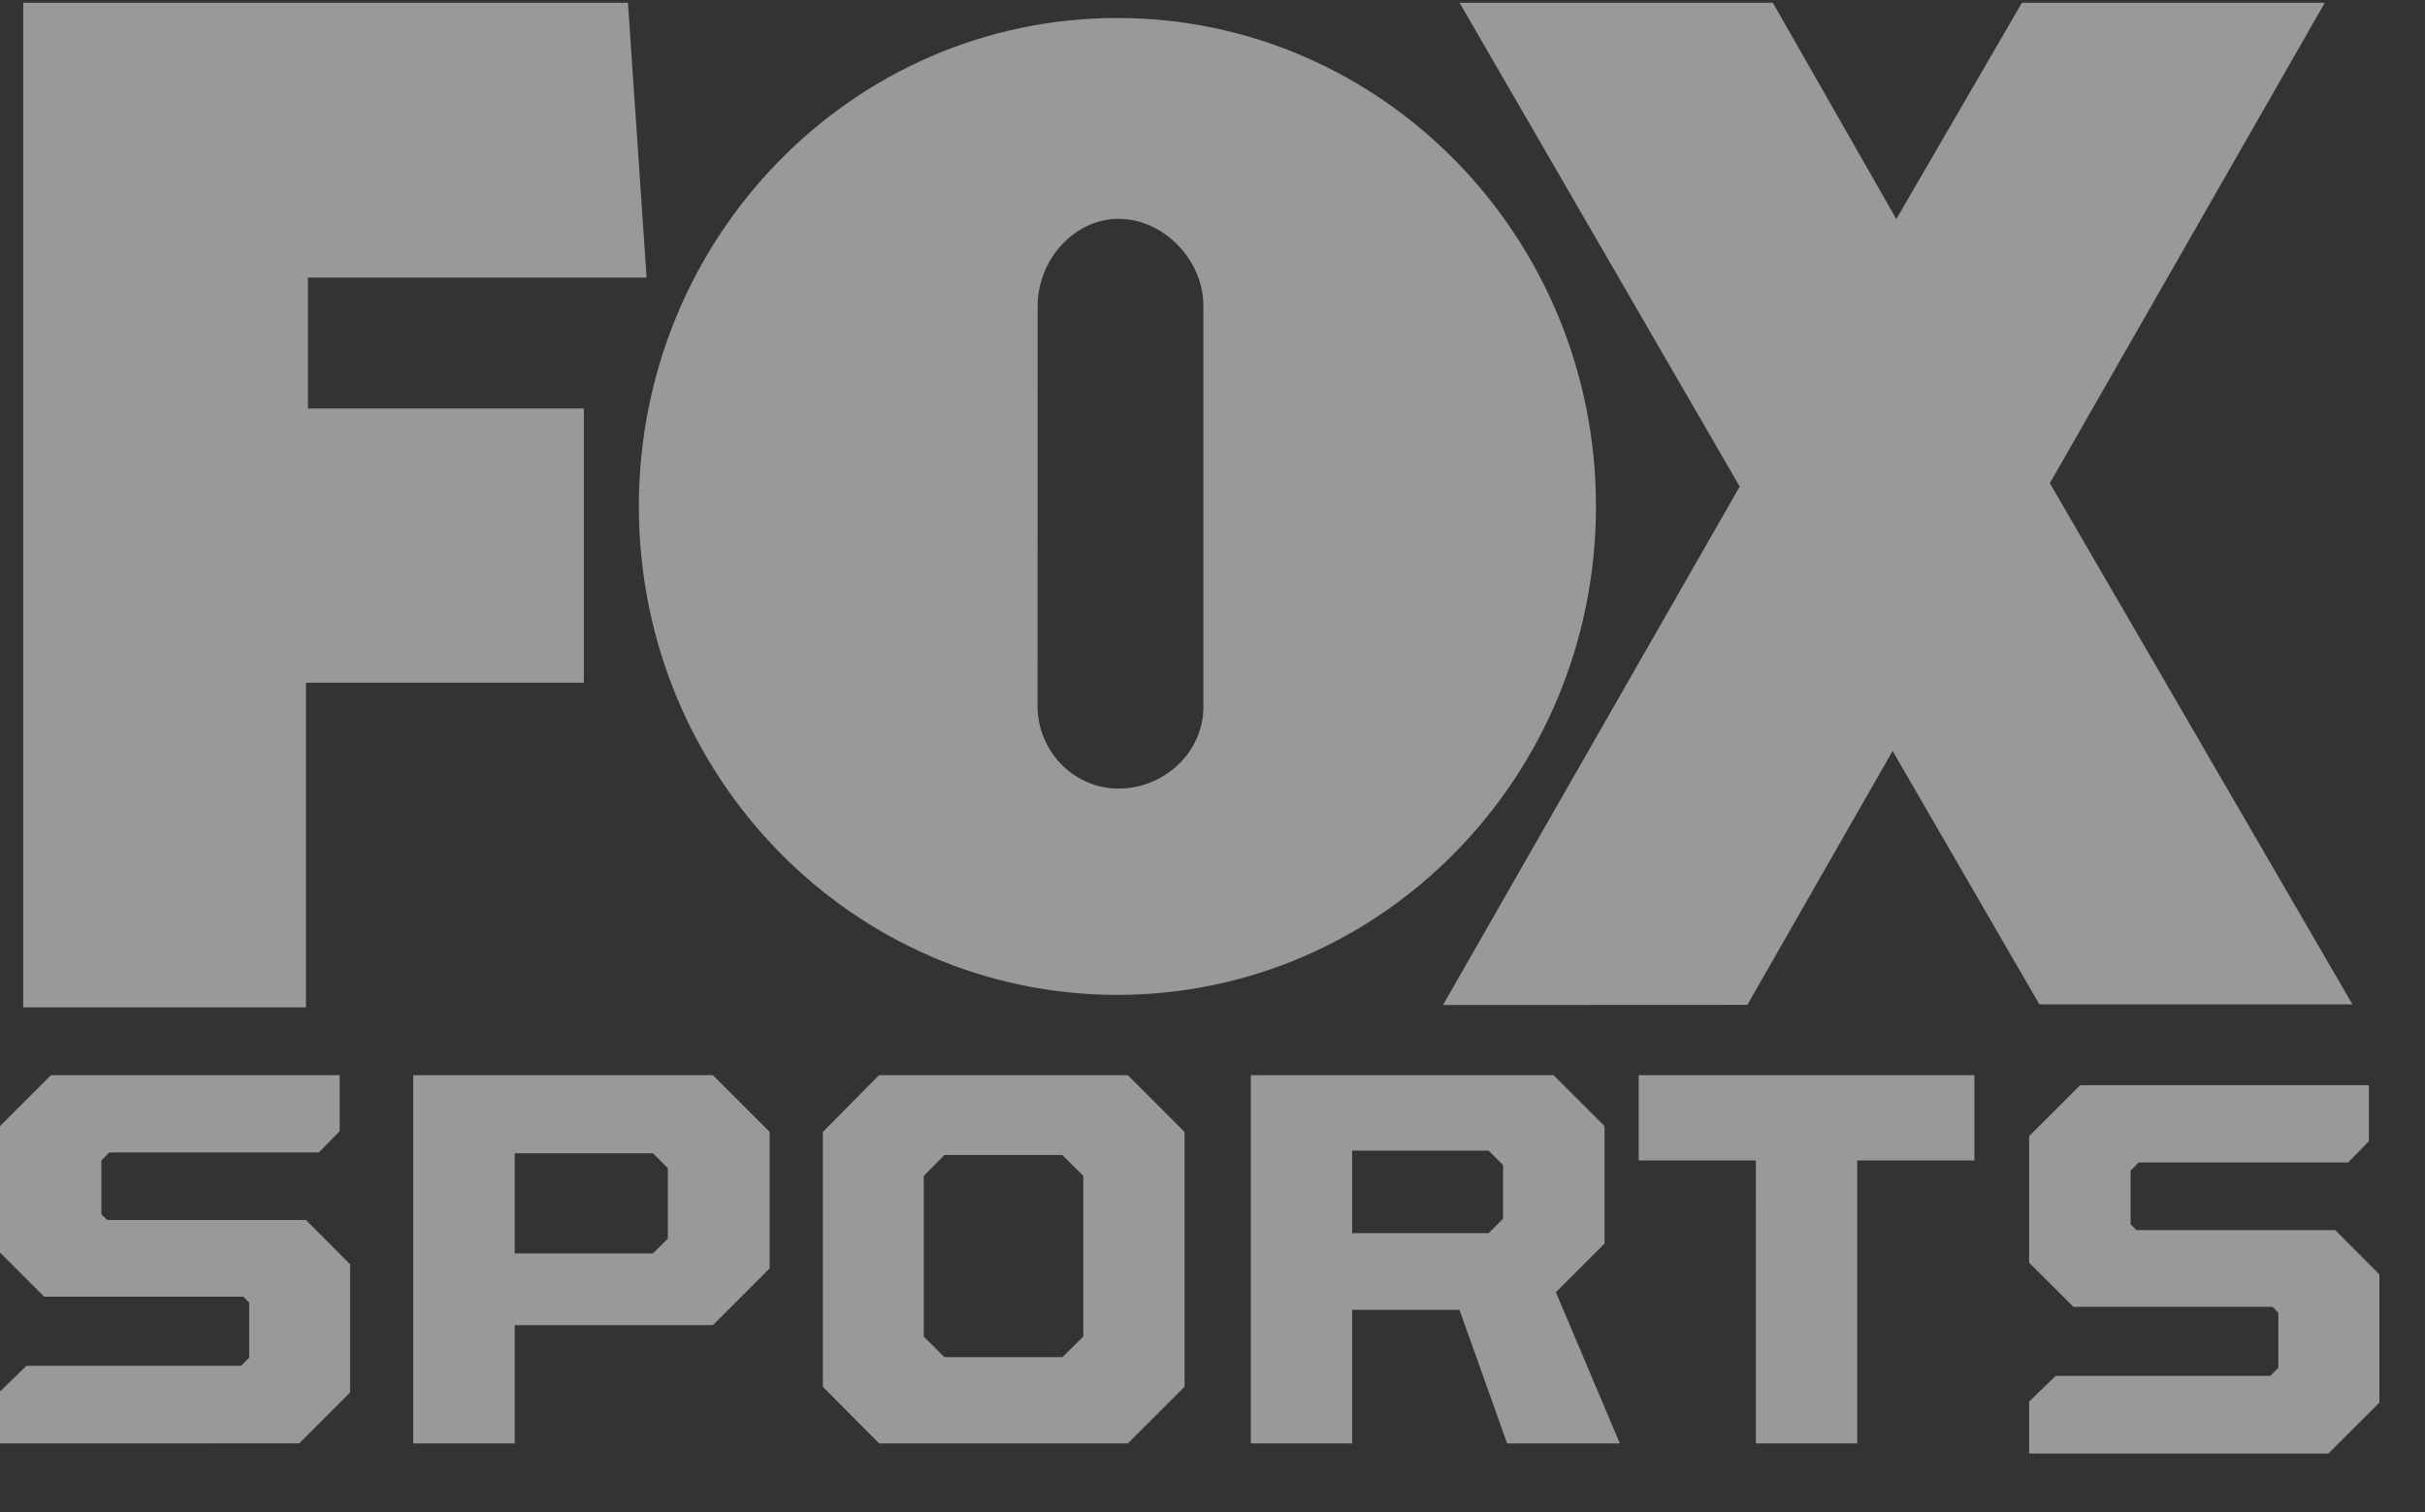 <?xml version="1.0" encoding="UTF-8" standalone="no"?>
<svg width="101" height="63" viewBox="0 0 101 63" fill="none" xmlns="http://www.w3.org/2000/svg">
<rect x="0" y="0" width="101" height="63" fill="#333333" stroke="none"/>
<g clip-path="url(#clip0_2305_116)">
<path fill-rule="evenodd" clip-rule="evenodd" d="M0.967 41.963V0.117H26.154L26.93 11.562H12.825V17.017H24.317V28.438H12.743V41.963H0.967ZM97.978 41.839L85.375 20.128L96.825 0.117H84.211L78.981 9.125L73.839 0.117H60.791L72.457 20.267L60.1 41.864L72.776 41.858L78.826 31.282L84.94 41.839H97.978Z" fill="white" fill-opacity="0.5"/>
<path fill-rule="evenodd" clip-rule="evenodd" d="M50.119 29.449V12.73C50.119 10.827 48.462 9.116 46.592 9.116C44.73 9.116 43.219 10.829 43.219 12.73L43.212 29.396C43.212 31.305 44.73 32.85 46.593 32.85C48.462 32.85 50.121 31.358 50.121 29.446L50.119 29.449ZM26.608 21.091C26.608 9.863 35.529 0.749 46.533 0.749C57.548 0.749 66.471 9.863 66.471 21.091C66.471 32.335 57.548 41.442 46.533 41.442C35.529 41.442 26.608 32.335 26.608 21.091ZM0 60.126V57.963L1.105 56.893H10.041L10.378 56.556V54.264L10.135 54.016H1.84L0 52.178V46.908L2.122 44.787H14.147V47.119L13.284 48.005H4.558L4.222 48.341V50.579L4.464 50.82H12.742L14.581 52.665V58.006L12.463 60.124L0 60.126ZM27.195 52.214L27.814 51.596V48.659L27.195 48.04H21.438V52.214H27.195ZM17.212 44.788H29.692L32.056 47.15V52.835L29.692 55.201H21.438V60.126H17.212V44.788ZM44.247 56.534L45.119 55.678V48.982L44.247 48.115H39.334L38.474 48.982V55.677L39.334 56.534H44.247ZM34.271 57.767V47.152L36.613 44.787H46.972L49.336 47.152V57.767L46.972 60.126H36.615L34.271 57.767ZM62.001 51.368L62.601 50.767V48.53L62.001 47.93H56.314V51.368H62.001ZM52.096 44.787H64.704L66.827 46.907V51.803L64.801 53.83L67.466 60.126H62.771L60.786 54.562H56.316V60.127H52.096V44.787ZM73.13 48.341H68.25V44.787H82.233V48.341H77.354V60.126H73.131L73.13 48.341ZM84.512 60.548V58.383L85.62 57.312H94.555L94.892 56.977V54.683L94.649 54.437H86.356L84.512 52.597V47.327L86.635 45.206H98.662V47.538L97.799 48.424H89.078L88.74 48.761V50.998L88.981 51.241H97.261L99.099 53.086V58.427L96.976 60.548H84.512Z" fill="white" fill-opacity="0.5"/>
</g>
<defs>
<clipPath id="clip0_2305_116">
<rect width="101" height="62" fill="white" transform="translate(0 0.117)"/>
</clipPath>
</defs>
</svg>
